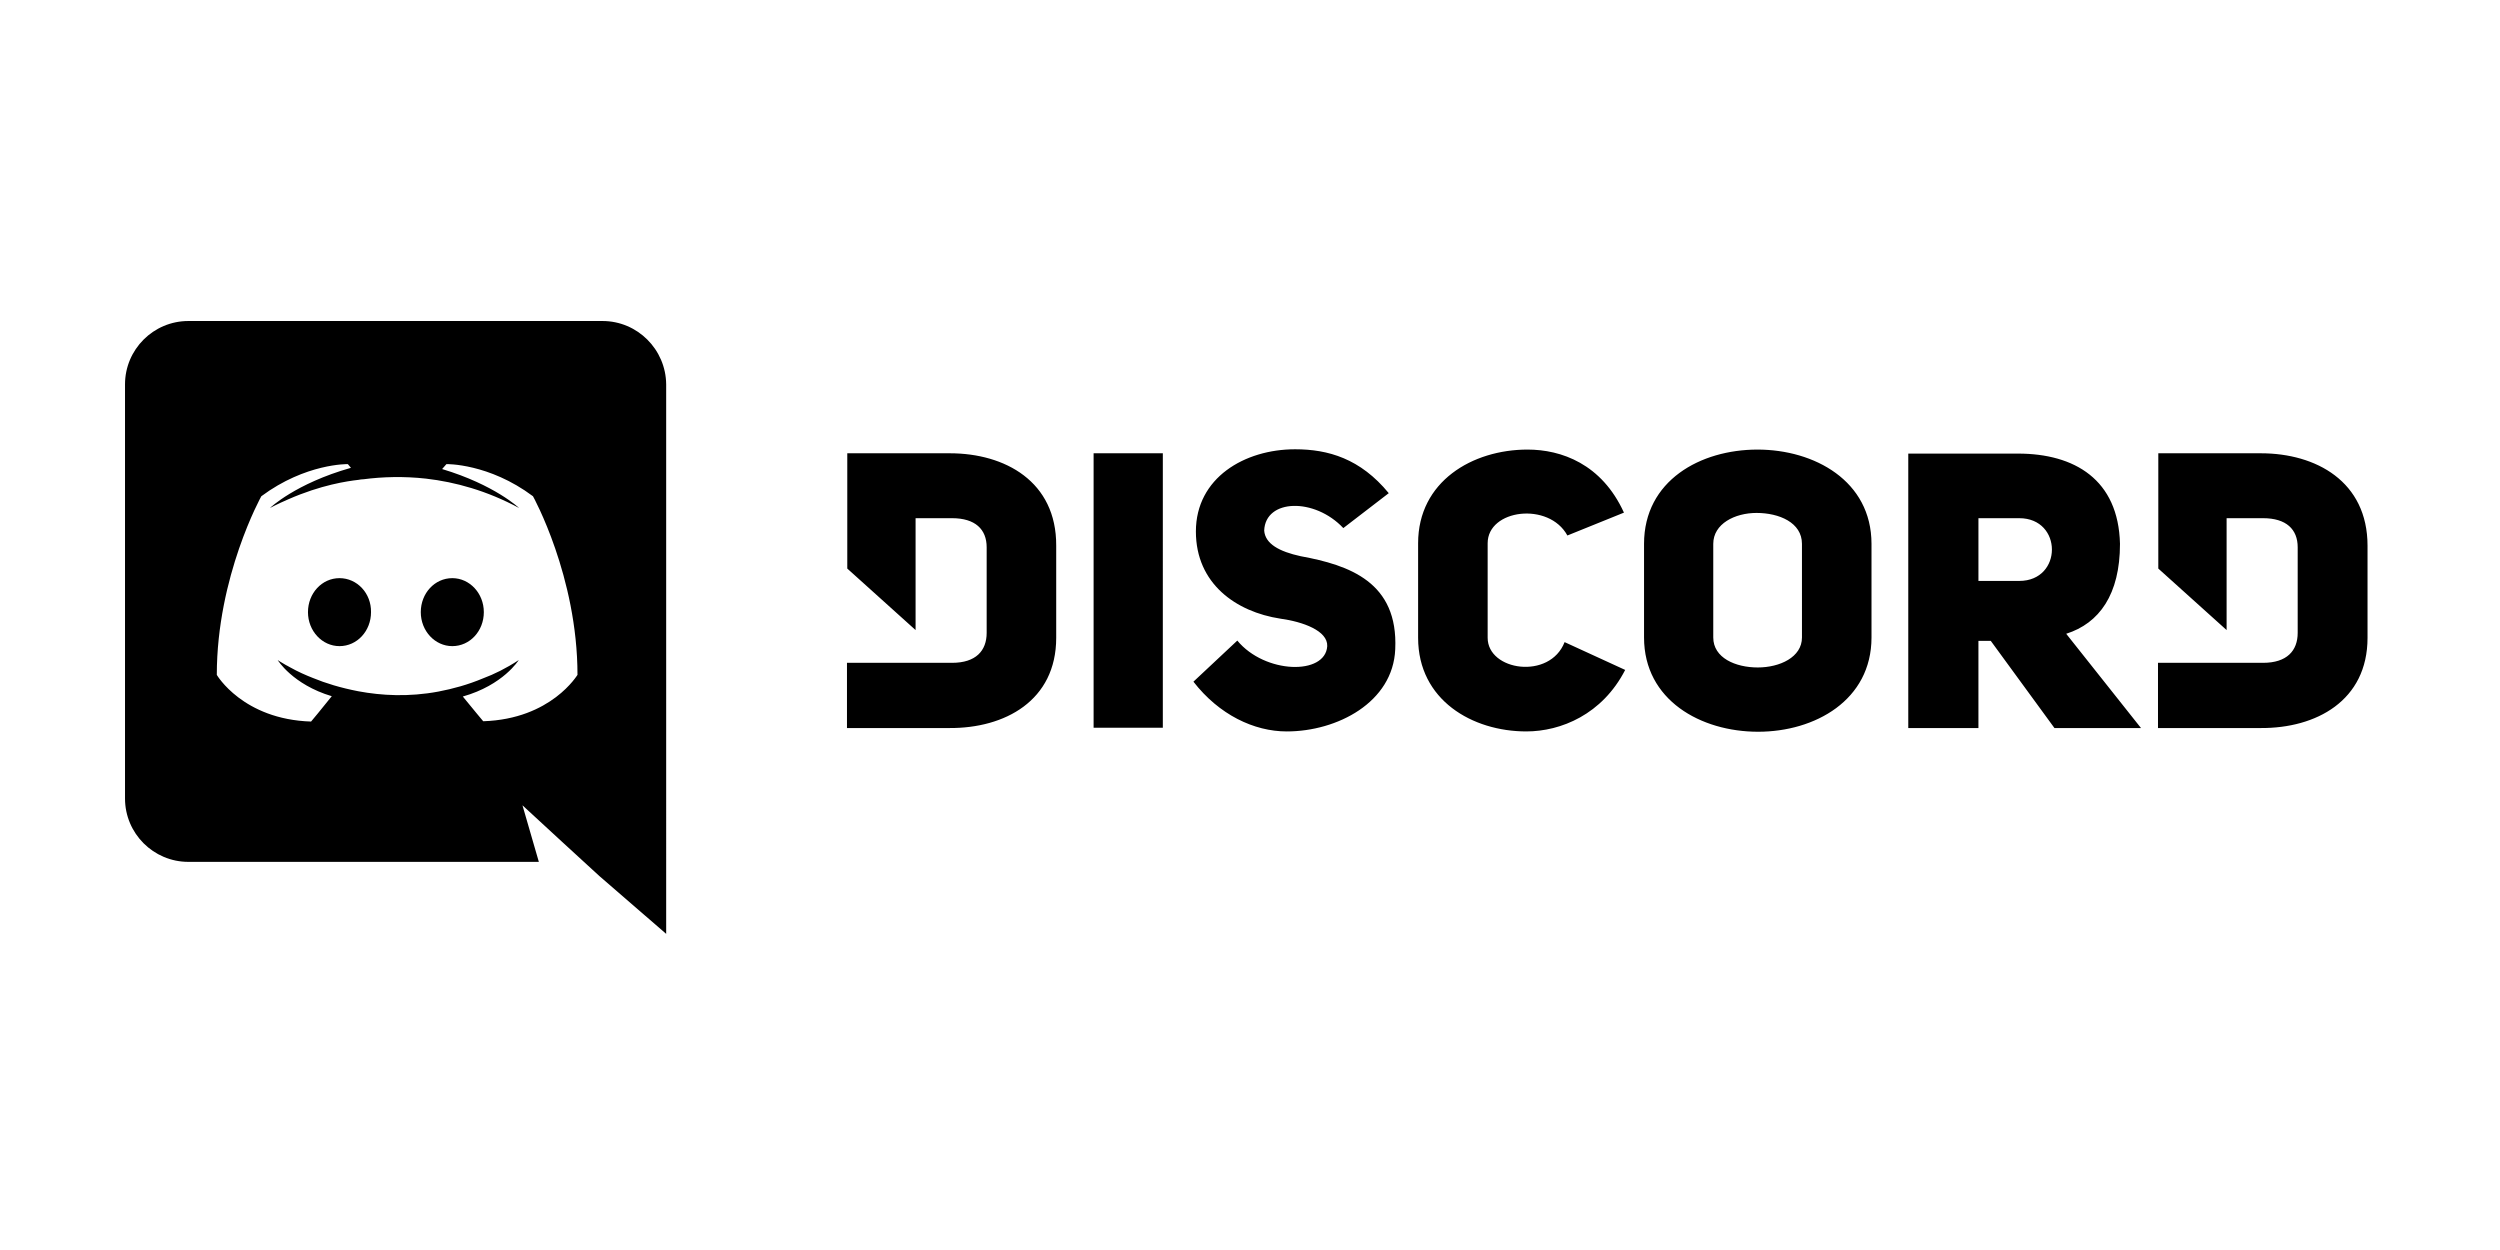 <?xml version="1.0" encoding="utf-8"?>
<!-- Generator: Adobe Illustrator 15.0.0, SVG Export Plug-In . SVG Version: 6.00 Build 0)  -->
<!DOCTYPE svg PUBLIC "-//W3C//DTD SVG 1.1//EN" "http://www.w3.org/Graphics/SVG/1.1/DTD/svg11.dtd">
<svg version="1.1" id="Layer_1" xmlns="http://www.w3.org/2000/svg" xmlns:xlink="http://www.w3.org/1999/xlink" x="0px" y="0px"
	 width="512px" height="256px" viewBox="0 0 512 256" enable-background="new 0 0 512 256" xml:space="preserve">
<path d="M92.632,118.405c-3.608,0-6.456,3.101-6.456,6.962c0,3.86,2.912,6.962,6.456,6.962c3.608,0,6.456-3.102,6.456-6.962
	C99.088,121.506,96.177,118.405,92.632,118.405L92.632,118.405z M69.53,118.405c-3.608,0-6.457,3.101-6.457,6.962
	c0,3.86,2.912,6.962,6.457,6.962c3.607,0,6.456-3.102,6.456-6.962C76.049,121.506,73.137,118.405,69.53,118.405L69.53,118.405z"/>
<path d="M123.394,65.743H38.578c-7.152,0-12.975,5.823-12.975,12.976v84.815c0,7.151,5.823,12.976,12.975,12.976h71.777L107,164.927
	l8.102,7.469l7.659,7.025l13.672,11.836V78.719C136.369,71.566,130.546,65.743,123.394,65.743z M98.962,147.71
	c0,0-2.279-2.722-4.178-5.063c8.292-2.342,11.457-7.469,11.457-7.469c-2.595,1.709-5.063,2.911-7.279,3.734
	c-3.165,1.329-6.203,2.152-9.178,2.722c-6.077,1.14-11.646,0.823-16.394-0.063c-3.608-0.696-6.709-1.646-9.305-2.722
	c-1.456-0.569-3.038-1.266-4.62-2.152c-0.19-0.126-0.38-0.189-0.57-0.316c-0.126-0.062-0.19-0.126-0.253-0.126
	c-1.139-0.633-1.772-1.076-1.772-1.076s3.038,5,11.077,7.405c-1.899,2.405-4.241,5.19-4.241,5.19
	c-13.988-0.443-19.305-9.558-19.305-9.558c0-20.191,9.115-36.584,9.115-36.584c9.114-6.772,17.723-6.583,17.723-6.583l0.633,0.76
	c-11.393,3.228-16.583,8.228-16.583,8.228s1.392-0.76,3.734-1.772c6.773-2.975,12.153-3.735,14.368-3.988
	c0.38-0.063,0.696-0.126,1.076-0.126c3.861-0.506,8.228-0.633,12.786-0.126c6.013,0.696,12.469,2.468,19.052,6.013
	c0,0-5-4.747-15.761-7.976l0.886-1.013c0,0,8.671-0.189,17.723,6.583c0,0,9.115,16.393,9.115,36.584
	C118.267,138.152,112.95,147.267,98.962,147.71z M194.538,92.833h-21.014v23.609l13.988,12.596v-22.913h7.469
	c4.747,0,7.089,2.279,7.089,5.95v17.532c0,3.672-2.215,6.14-7.089,6.14H173.46v13.355h21.014
	c11.267,0.063,21.837-5.57,21.837-18.481v-18.862C216.375,98.593,205.804,92.833,194.538,92.833z M304.671,130.621v-19.369
	c0-6.962,12.533-8.545,16.33-1.582l11.583-4.684c-4.558-10.001-12.849-12.913-19.748-12.913c-11.267,0-22.406,6.52-22.406,19.178
	v19.369c0,12.785,11.14,19.178,22.153,19.178c7.089,0,15.57-3.481,20.255-12.596l-12.406-5.696
	C317.393,139.292,304.671,137.394,304.671,130.621L304.671,130.621z M266.378,113.91c-4.368-0.949-7.279-2.532-7.47-5.253
	c0.253-6.519,10.317-6.772,16.204-0.506l9.305-7.152c-5.823-7.089-12.406-8.988-19.179-8.988c-10.317,0-20.318,5.823-20.318,16.836
	c0,10.697,8.229,16.457,17.28,17.849c4.62,0.633,9.747,2.469,9.62,5.633c-0.379,6.014-12.785,5.697-18.418-1.139l-8.987,8.418
	c5.253,6.772,12.405,10.19,19.115,10.19c10.317,0,21.773-5.95,22.216-16.836C286.379,119.228,276.378,115.746,266.378,113.91
	L266.378,113.91z M223.97,149.039h14.178V92.833H223.97V149.039z M463.035,92.833h-21.014v23.609l13.988,12.596v-22.913h7.469
	c4.747,0,7.089,2.279,7.089,5.95v17.532c0,3.672-2.216,6.14-7.089,6.14h-21.521v13.355h21.077
	c11.267,0.063,21.837-5.57,21.837-18.481v-18.862C484.872,98.593,474.302,92.833,463.035,92.833z M359.928,92.074
	c-11.646,0-23.229,6.329-23.229,19.305v19.178c0,12.85,11.646,19.306,23.356,19.306c11.646,0,23.229-6.456,23.229-19.306v-19.178
	C383.283,98.467,371.574,92.074,359.928,92.074z M369.042,130.557c0,4.051-4.557,6.14-9.051,6.14c-4.558,0-9.114-1.962-9.114-6.14
	v-19.178c0-4.114,4.431-6.33,8.861-6.33c4.62,0,9.304,1.962,9.304,6.33V130.557z M434.173,111.378
	c-0.316-13.166-9.305-18.482-20.888-18.482h-22.47v56.206h14.368v-17.849h2.532l13.038,17.849h17.723l-15.317-19.305
	C429.932,127.645,434.173,121.759,434.173,111.378z M413.539,118.974h-8.355v-12.849h8.355
	C422.463,106.125,422.463,118.974,413.539,118.974z"/>
</svg>
